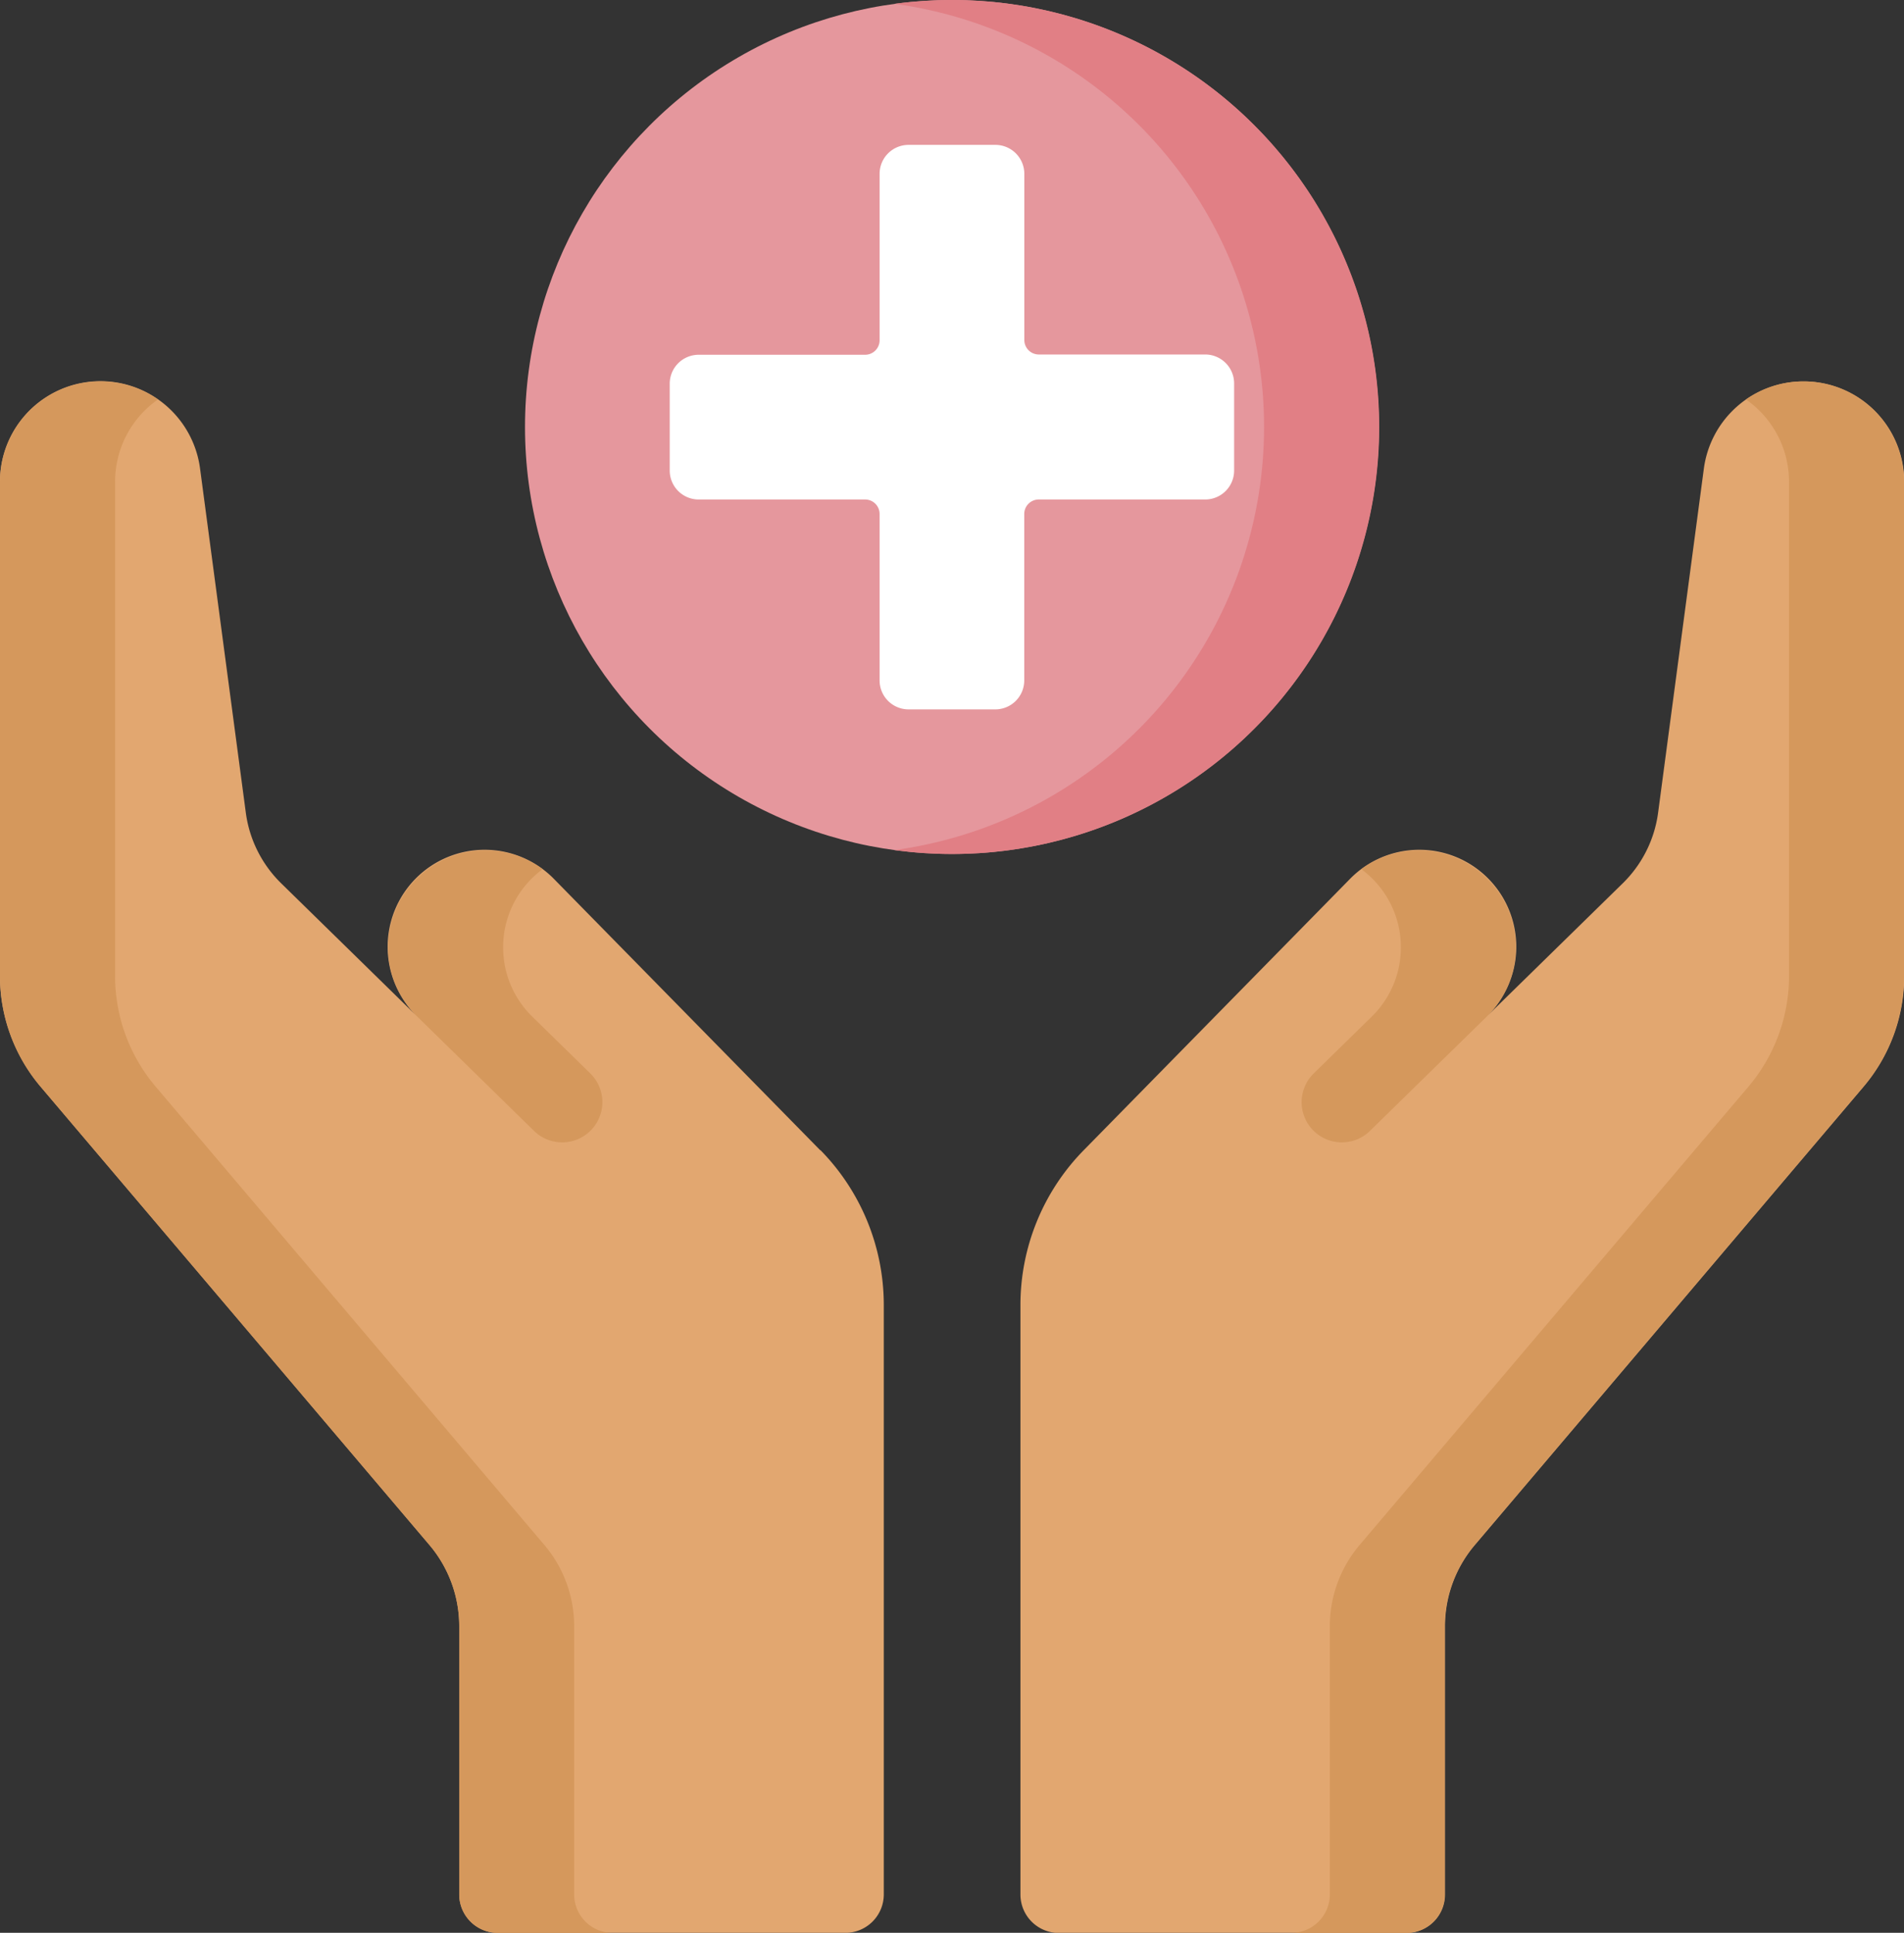 <svg xmlns="http://www.w3.org/2000/svg" width="49.533" height="50.281" viewBox="0 0 49.533 50.281">
  <rect x="0" y="0" width="49.533" height="50.281" fill="#333333" stroke="none"/>
  <g id="healthcare" transform="translate(-3.806)">
    <g id="Group_36" data-name="Group 36" transform="translate(17.464)">
      <circle id="Ellipse_8" data-name="Ellipse 8" cx="11.108" cy="11.108" r="11.108" transform="translate(0 0)" fill="#e5979d"/>
      <path id="Path_42" data-name="Path 42" d="M242.272,0a11.159,11.159,0,0,0-1.495.1,11.108,11.108,0,0,1,0,22.014A11.108,11.108,0,1,0,242.272,0Z" transform="translate(-231.164)" fill="#e17f85"/>
      <path id="Path_43" data-name="Path 43" d="M195.162,43.8h-4.33a.377.377,0,0,1-.377-.377V39.1a.753.753,0,0,0-.753-.753h-2.259a.753.753,0,0,0-.753.753v4.33a.377.377,0,0,1-.377.377h-4.33a.753.753,0,0,0-.753.753v2.259a.753.753,0,0,0,.753.753h4.33a.377.377,0,0,1,.377.377v4.33a.753.753,0,0,0,.753.753H189.7a.753.753,0,0,0,.753-.753v-4.33a.377.377,0,0,1,.377-.377h4.33a.753.753,0,0,0,.753-.753V44.556A.753.753,0,0,0,195.162,43.8Z" transform="translate(-177.465 -34.578)" fill="#fff"/>
    </g>
    <g id="Group_38" data-name="Group 38" transform="translate(30.354 9.922)">
      <path id="Path_44" data-name="Path 44" d="M294.515,101.031a2.614,2.614,0,0,0-2.592,2.27l-1.19,8.95a3.152,3.152,0,0,1-.92,1.837l-3.542,3.467a2.523,2.523,0,1,0-3.565-3.57l-6.916,7.046a5.75,5.75,0,0,0-1.646,4.028v15.335a1,1,0,0,0,1,1h9.045a1,1,0,0,0,1-1v-6.977a3.268,3.268,0,0,1,.776-2.114l10.114-11.924a4.451,4.451,0,0,0,1.057-2.879V103.645a2.614,2.614,0,0,0-2.614-2.614Z" transform="translate(-274.145 -101.031)" fill="#e2a770"/>
      <g id="Group_37" data-name="Group 37" transform="translate(7.052)">
        <path id="Path_45" data-name="Path 45" d="M359.27,101.031a2.606,2.606,0,0,0-1.495.47,2.611,2.611,0,0,1,1.119,2.144V116.5a4.451,4.451,0,0,1-1.057,2.879L347.724,131.3a3.268,3.268,0,0,0-.776,2.114v6.977a1,1,0,0,1-1,1h2.99a1,1,0,0,0,1-1v-6.977a3.268,3.268,0,0,1,.776-2.114l10.114-11.924a4.451,4.451,0,0,0,1.057-2.879V103.645a2.614,2.614,0,0,0-2.614-2.614Z" transform="translate(-345.952 -101.031)" fill="#d5985c"/>
        <path id="Path_46" data-name="Path 46" d="M353.321,225.981a2.523,2.523,0,0,0-3.27-.239,2.522,2.522,0,0,1,.27,3.835l-1.521,1.489a1.046,1.046,0,0,0,1.463,1.495l3.048-2.983A2.523,2.523,0,0,0,353.321,225.981Z" transform="translate(-348.235 -213.052)" fill="#d5985c"/>
      </g>
    </g>
    <g id="Group_40" data-name="Group 40" transform="translate(3.806 9.922)">
      <path id="Path_47" data-name="Path 47" d="M25.144,121.031l-6.916-7.046a2.523,2.523,0,1,0-3.565,3.57l-3.542-3.467a3.151,3.151,0,0,1-.92-1.837l-1.19-8.95a2.614,2.614,0,0,0-5.206.344V116.5a4.451,4.451,0,0,0,1.057,2.879L14.977,131.3a3.268,3.268,0,0,1,.776,2.114v6.977a1,1,0,0,0,1,1h9.045a1,1,0,0,0,1-1V125.059a5.75,5.75,0,0,0-1.646-4.028Z" transform="translate(-3.806 -101.031)" fill="#e2a770"/>
      <g id="Group_39" data-name="Group 39" transform="translate(0)">
        <path id="Path_48" data-name="Path 48" d="M6.42,101.031a2.606,2.606,0,0,1,1.495.47A2.611,2.611,0,0,0,6.8,103.645V116.5a4.451,4.451,0,0,0,1.057,2.879L17.967,131.3a3.268,3.268,0,0,1,.776,2.114v6.977a1,1,0,0,0,1,1h-2.99a1,1,0,0,1-1-1v-6.977a3.268,3.268,0,0,0-.776-2.114L4.863,119.379A4.451,4.451,0,0,1,3.806,116.5V103.645a2.614,2.614,0,0,1,2.614-2.614Z" transform="translate(-3.806 -101.031)" fill="#d5985c"/>
        <path id="Path_49" data-name="Path 49" d="M107.393,225.981a2.523,2.523,0,0,1,3.27-.239,2.522,2.522,0,0,0-.27,3.835l1.521,1.489a1.046,1.046,0,0,1-1.463,1.495l-3.048-2.983a2.523,2.523,0,0,1-.01-3.6Z" transform="translate(-96.546 -213.052)" fill="#d5985c"/>
      </g>
    </g>
  </g>
</svg>
